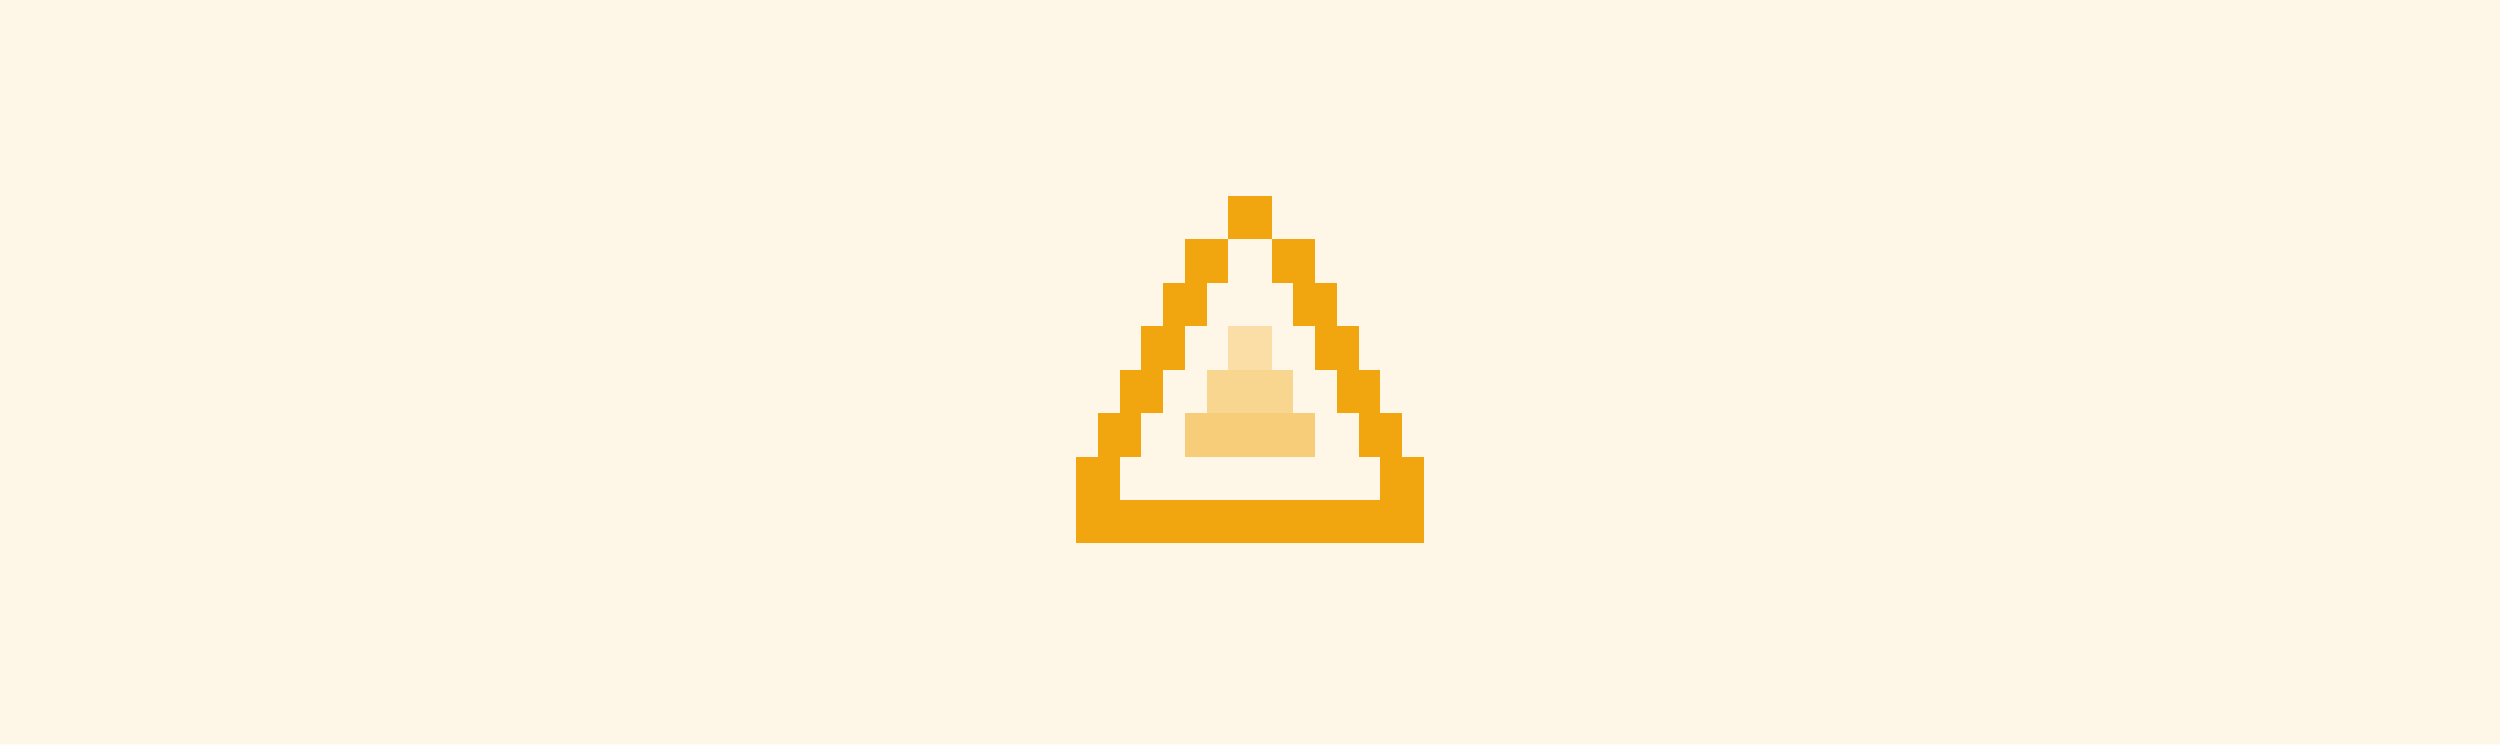 <svg width="460" height="137" viewBox="0 0 460 137" fill="none" xmlns="http://www.w3.org/2000/svg" shape-rendering="crispEdges">
<rect width="460" height="137" fill="#F1A50E" fill-opacity="0.1"/>
<g clip-path="url(#clip0_2585_2)">
<rect x="218" y="44" width="8" height="8" fill="#F1A50E"/>
<rect x="226" y="36" width="8" height="8" fill="#F1A50E"/>
<rect width="8" height="8" transform="matrix(-1 0 0 1 242 44)" fill="#F1A50E"/>
<rect opacity="0.3" width="8" height="8" transform="matrix(-1 0 0 1 234 60)" fill="#F1A50E"/>
<rect opacity="0.4" width="8" height="8" transform="matrix(-1 0 0 1 230 68)" fill="#F1A50E"/>
<rect opacity="0.5" width="8" height="8" transform="matrix(-1 0 0 1 226 76)" fill="#F1A50E"/>
<rect opacity="0.4" width="8" height="8" transform="matrix(-1 0 0 1 238 68)" fill="#F1A50E"/>
<rect opacity="0.5" width="8" height="8" transform="matrix(-1 0 0 1 234 76)" fill="#F1A50E"/>
<rect opacity="0.5" width="8" height="8" transform="matrix(-1 0 0 1 242 76)" fill="#F1A50E"/>
<rect x="214" y="52" width="8" height="8" fill="#F1A50E"/>
<rect width="8" height="8" transform="matrix(-1 0 0 1 246 52)" fill="#F1A50E"/>
<rect x="210" y="60" width="8" height="8" fill="#F1A50E"/>
<rect width="8" height="8" transform="matrix(-1 0 0 1 250 60)" fill="#F1A50E"/>
<rect x="206" y="68" width="8" height="8" fill="#F1A50E"/>
<rect width="8" height="8" transform="matrix(-1 0 0 1 254 68)" fill="#F1A50E"/>
<rect x="202" y="76" width="8" height="8" fill="#F1A50E"/>
<rect width="8" height="8" transform="matrix(-1 0 0 1 258 76)" fill="#F1A50E"/>
<rect x="198" y="84" width="8" height="8" fill="#F1A50E"/>
<rect width="8" height="8" transform="matrix(-1 0 0 1 262 84)" fill="#F1A50E"/>
<rect x="198" y="92" width="8" height="8" fill="#F1A50E"/>
<rect x="206" y="92" width="8" height="8" fill="#F1A50E"/>
<rect x="214" y="92" width="8" height="8" fill="#F1A50E"/>
<rect x="222" y="92" width="8" height="8" fill="#F1A50E"/>
<rect x="230" y="92" width="8" height="8" fill="#F1A50E"/>
<rect x="238" y="92" width="8" height="8" fill="#F1A50E"/>
<rect x="246" y="92" width="8" height="8" fill="#F1A50E"/>
<rect width="8" height="8" transform="matrix(-1 0 0 1 262 92)" fill="#F1A50E"/>
</g>
<defs>
<clipPath id="clip0_2585_2">
<rect width="64" height="64" fill="white" transform="translate(198 36)"/>
</clipPath>
</defs>
</svg>
